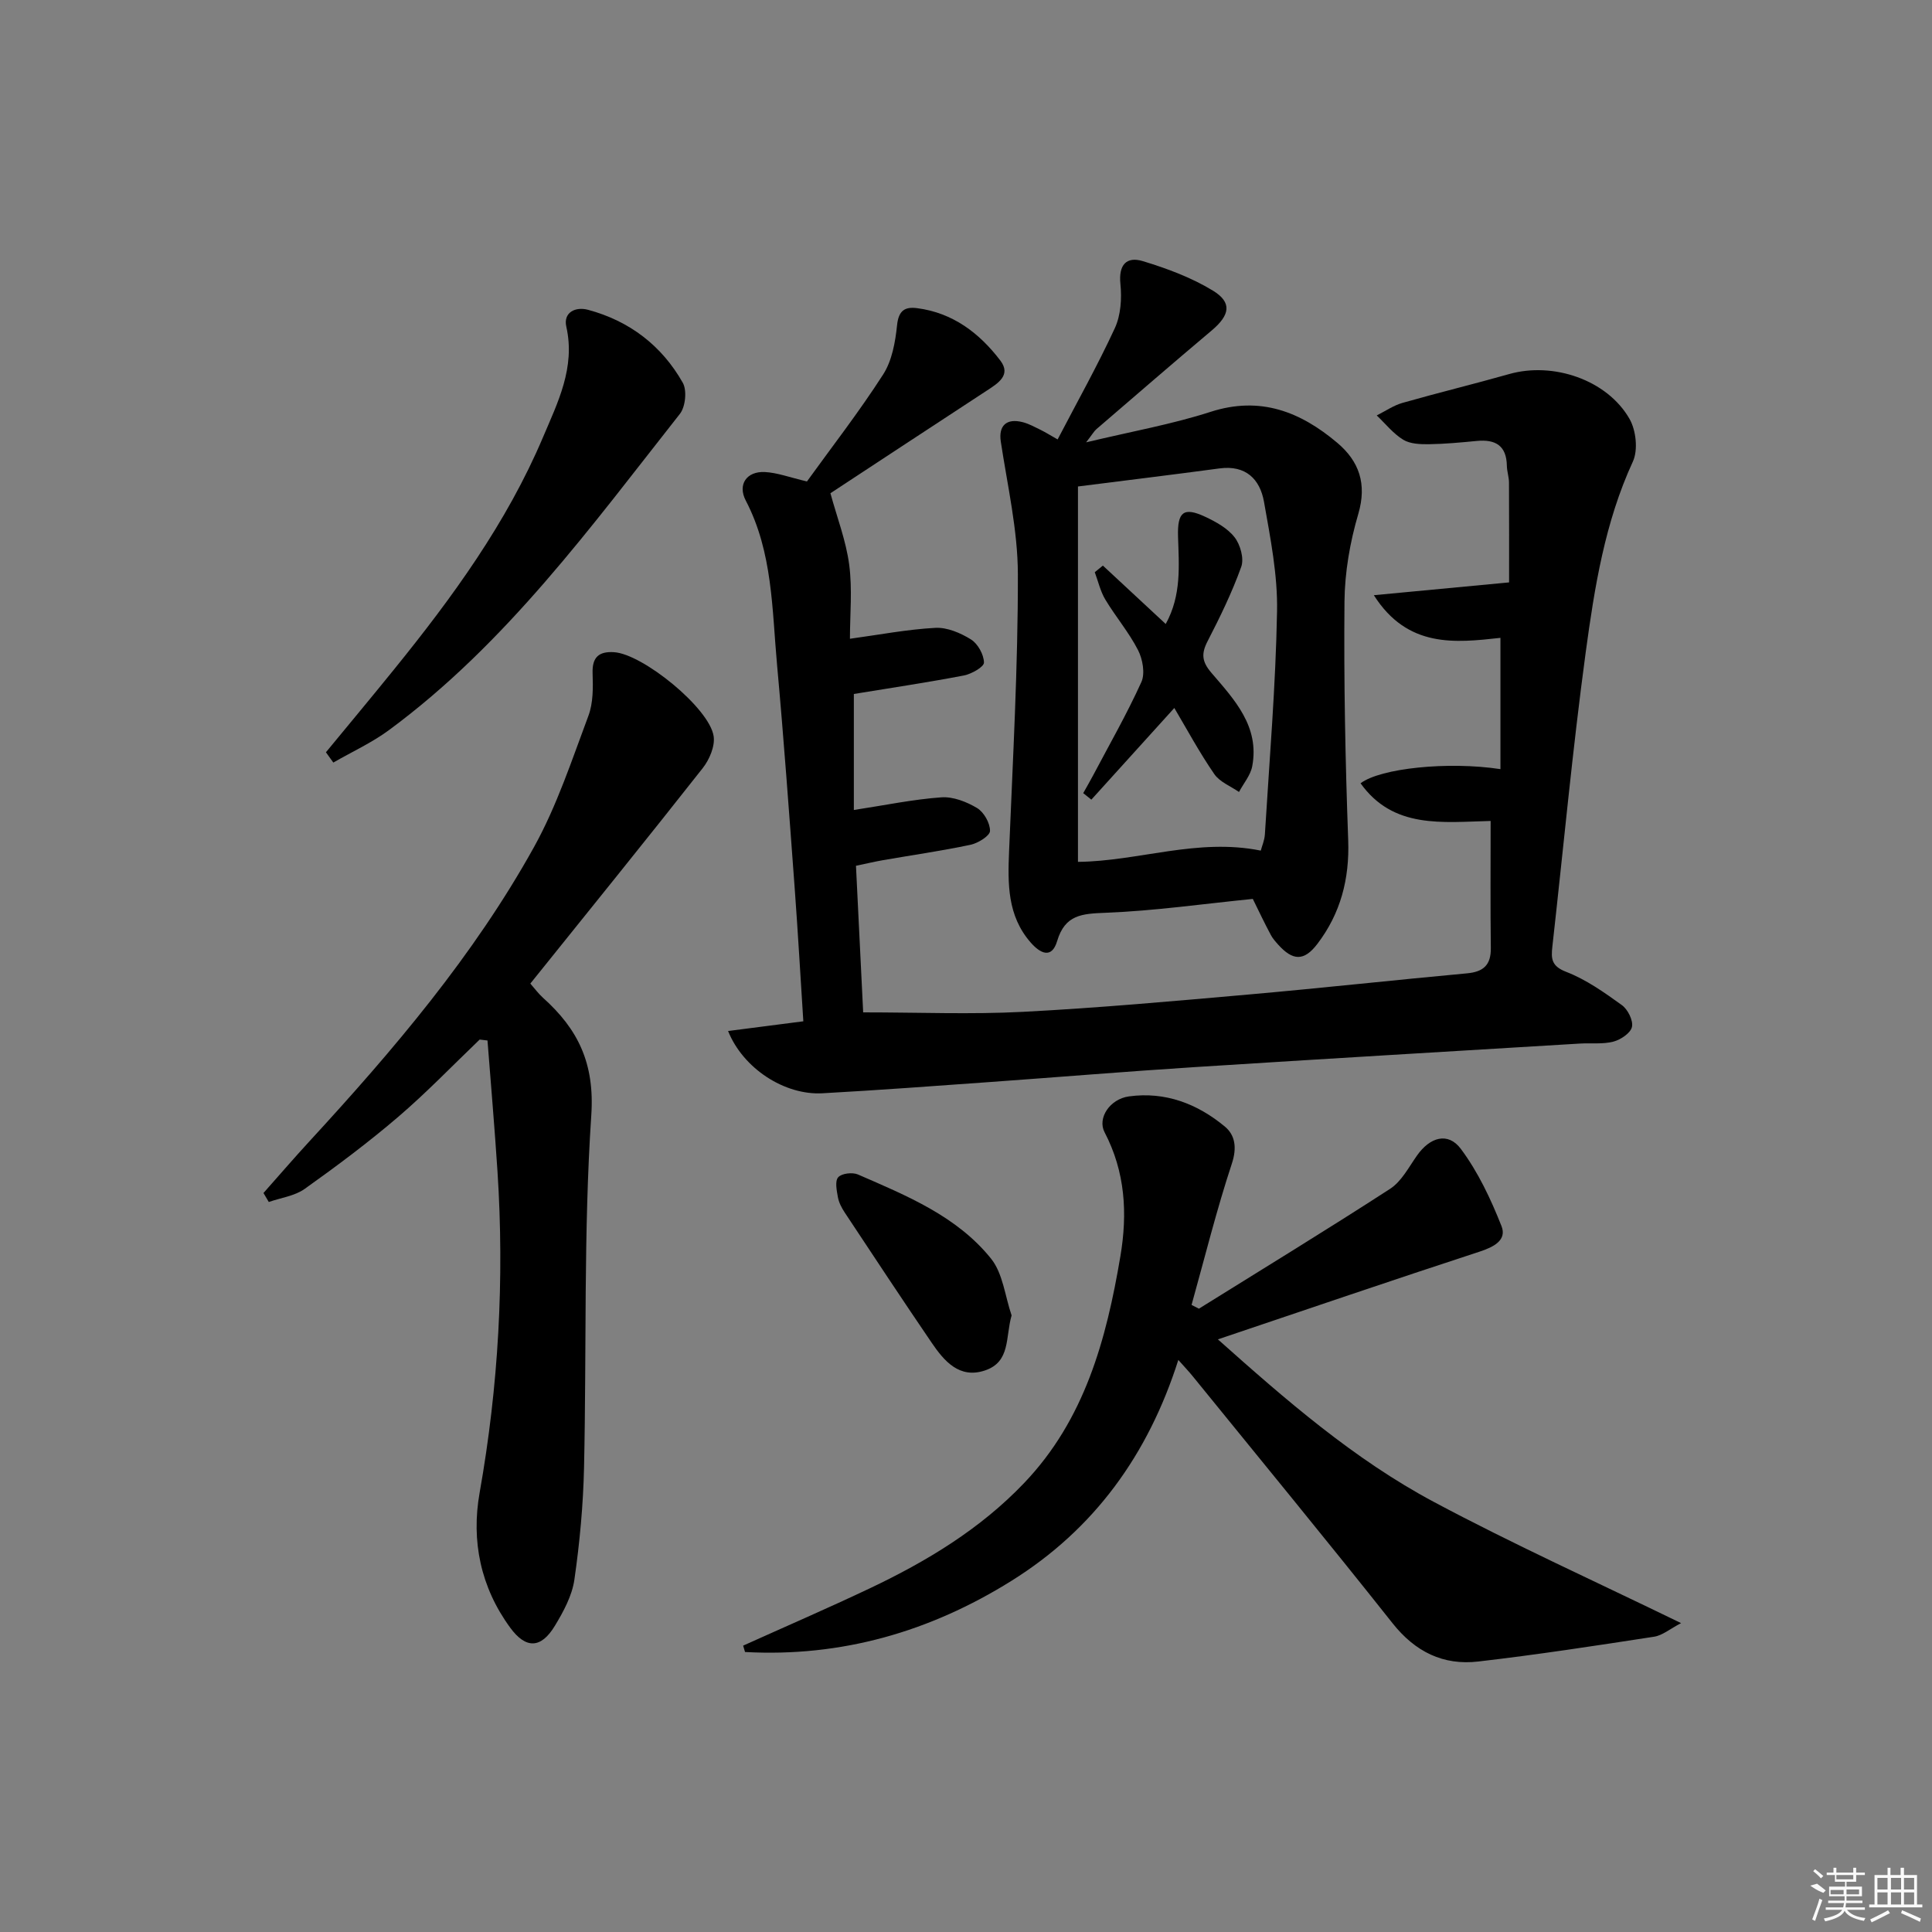 <svg enable-background="new 0 0 400 400" viewBox="0 0 400 400" xmlns="http://www.w3.org/2000/svg"><rect x="0" y="0" width="400" height="400" fill="#808080" stroke="none"/><path d="m150.74 213.46c5.15-.67 10.13-1.31 15.58-2.01-.59-9.15-1.11-18.37-1.79-27.59-1.14-15.42-2.25-30.84-3.65-46.23-1.05-11.52-.89-23.29-6.48-34-1.73-3.31.18-6.09 3.96-5.9 2.57.13 5.1 1.1 8.71 1.95 5.07-7.03 10.77-14.36 15.77-22.14 1.85-2.87 2.53-6.74 2.89-10.24.32-3.01 1.61-3.82 4.13-3.5 7.4.95 12.92 5.16 17.25 10.85 2.29 3.01-.48 4.7-2.8 6.22-11.13 7.27-22.23 14.59-32.38 21.25 1.38 5.05 3.24 9.86 3.89 14.82.67 5.07.15 10.29.15 15.31 6.08-.83 11.87-1.95 17.69-2.26 2.44-.13 5.22 1.06 7.37 2.4 1.42.89 2.66 3.12 2.69 4.78.02.9-2.57 2.37-4.16 2.68-7.49 1.44-15.05 2.56-22.78 3.83v24.02c6.42-.98 12.23-2.2 18.1-2.62 2.44-.18 5.25.92 7.42 2.22 1.41.85 2.7 3.13 2.67 4.74-.02 1.01-2.47 2.53-4.03 2.86-6 1.27-12.09 2.14-18.13 3.19-1.77.31-3.52.73-5.59 1.16.52 10.63 1.03 21.01 1.49 30.35 11.53 0 22.34.45 33.09-.11 15.6-.81 31.17-2.22 46.74-3.59 15.07-1.33 30.11-2.99 45.18-4.38 3.4-.31 4.98-1.71 4.94-5.24-.11-8.61-.04-17.22-.04-26.31-10 .24-20.14 1.7-26.93-7.8 4.12-3.12 18.11-4.58 28.96-2.93 0-8.93 0-17.74 0-27.18-9.3 1.02-19.21 2.19-26.21-8.83 9.56-.9 18.34-1.73 28-2.65 0-6.32.02-13.5-.02-20.69-.01-1.15-.42-2.3-.44-3.45-.07-4.18-2.35-5.51-6.2-5.15-3.3.32-6.62.63-9.93.68-1.8.02-3.89-.05-5.33-.93-2.08-1.27-3.68-3.32-5.48-5.03 1.78-.89 3.47-2.07 5.34-2.6 7.34-2.09 14.76-3.89 22.1-5.97 9.08-2.57 20.26 1.19 24.89 9.28 1.36 2.37 1.8 6.45.7 8.84-5.81 12.59-7.94 26.07-9.77 39.52-2.74 20.24-4.62 40.6-6.9 60.9-.28 2.5-.21 4.05 2.86 5.23 4.12 1.59 7.89 4.26 11.52 6.88 1.24.89 2.39 3.19 2.1 4.52-.27 1.27-2.34 2.66-3.86 3.05-2.2.57-4.62.26-6.95.4-26.55 1.61-53.11 3.17-79.66 4.87-14.1.9-28.18 2.07-42.27 3.08-11.61.83-23.22 1.7-34.85 2.34-7.86.44-16.44-5.14-19.55-12.89z"/><path d="m153.86 340.71c8.74-3.94 17.55-7.75 26.22-11.86 11.78-5.59 22.86-12.27 31.96-21.81 12.54-13.14 17.01-29.68 19.92-46.92 1.51-8.94 1.01-17.5-3.27-25.7-1.53-2.93 1.09-6.87 5.03-7.42 7.54-1.04 14.19 1.53 19.87 6.24 2.12 1.76 2.54 4.36 1.46 7.65-3.18 9.63-5.62 19.5-8.35 29.28.51.26 1.01.52 1.52.78 13.22-8.24 26.52-16.35 39.59-24.82 2.36-1.53 3.86-4.48 5.58-6.91 2.67-3.79 6.4-4.91 9.06-1.36 3.57 4.78 6.21 10.4 8.42 15.99 1.14 2.89-1.56 4.31-4.48 5.27-17.94 5.86-35.8 11.97-54.24 18.18 14.01 12.49 28.14 24.81 44.72 33.66 16.45 8.78 33.47 16.47 51.18 25.09-2.28 1.18-3.84 2.54-5.57 2.81-12.12 1.87-24.25 3.73-36.43 5.14-7.24.84-13.04-2-17.74-7.93-13.64-17.21-27.6-34.17-41.44-51.22-.73-.9-1.53-1.73-2.91-3.29-6.25 19.64-17.43 35.06-34.57 45.75-16.89 10.54-35.21 15.81-55.14 14.72-.12-.45-.26-.88-.39-1.32z"/><path d="m54.55 247c3.17-3.57 6.28-7.19 9.51-10.7 17.39-18.9 34.03-38.43 46.53-60.98 4.71-8.51 7.8-17.95 11.23-27.11 1.01-2.68.97-5.88.87-8.82-.12-3.38 1.36-4.56 4.45-4.36 5.95.38 19.73 11.57 20.61 17.38.32 2.07-.87 4.85-2.25 6.61-11.73 14.9-23.67 29.64-35.7 44.62.87.99 1.65 2.06 2.61 2.93 7.26 6.5 10.73 13.57 10.01 24.32-1.62 24.22-.96 48.58-1.5 72.88-.17 7.78-.89 15.58-2 23.28-.48 3.33-2.26 6.62-4.05 9.57-2.87 4.74-6.01 4.79-9.24.37-6.13-8.37-8.1-17.96-6.33-27.93 3.91-22.06 5.15-44.21 3.7-66.53-.59-9.04-1.37-18.07-2.07-27.11-.54-.06-1.08-.13-1.62-.19-5.6 5.36-10.99 10.98-16.87 16.01-6.18 5.29-12.72 10.18-19.35 14.9-2.07 1.48-4.94 1.84-7.44 2.72-.37-.62-.74-1.24-1.1-1.86z"/><path d="m259.38 186.11c-10.32 1.03-20.38 2.48-30.48 2.87-4.88.19-8.4.38-10.03 5.86-1.12 3.76-3.51 2.57-5.52.25-4.8-5.53-4.71-12.11-4.43-18.88.78-19.1 1.85-38.21 1.82-57.31-.02-9.17-2.16-18.35-3.54-27.5-.48-3.21 1.12-4.88 4.56-3.99 1.27.33 2.46.99 3.65 1.57 1.03.51 2.01 1.12 3.56 2 4.03-7.74 8.25-15.25 11.85-23.05 1.23-2.68 1.46-6.13 1.15-9.13-.41-4.01 1.27-5.76 4.66-4.73 4.99 1.52 10.04 3.39 14.47 6.09 4.06 2.47 3.54 5.08-.23 8.26-8.02 6.75-15.94 13.62-23.89 20.45-.46.4-.77.98-2.11 2.71 9.49-2.27 17.8-3.74 25.76-6.31 10.32-3.33 18.65 0 26.25 6.42 4.5 3.8 6.17 8.48 4.34 14.71-1.72 5.84-2.8 12.07-2.86 18.15-.15 16.47.17 32.95.77 49.4.29 8.04-1.58 15.17-6.38 21.47-2.77 3.64-5.1 3.52-8.15.12-.55-.62-1.12-1.26-1.5-1.99-1.25-2.34-2.39-4.73-3.72-7.44zm1.65-10c.23-.89.77-2.11.85-3.35.94-15.4 2.24-30.8 2.52-46.21.14-7.53-1.38-15.16-2.7-22.64-.83-4.69-3.76-7.66-9.21-6.93-9.5 1.28-19.02 2.43-29.31 3.74v77.72c12.55-.13 24.73-4.98 37.85-2.33z"/><path d="m67.48 155.75c4.71-5.72 9.45-11.4 14.11-17.16 12.05-14.88 23.32-30.33 30.83-48.06 3.04-7.18 6.74-14.42 4.83-22.89-.67-2.96 1.88-4.21 4.53-3.49 8.57 2.31 15.24 7.42 19.58 15.09.9 1.58.56 4.98-.59 6.44-18.4 23.34-35.93 47.54-60.21 65.46-3.56 2.63-7.68 4.51-11.55 6.74-.51-.71-1.02-1.42-1.53-2.13z"/><path d="m209.44 272.34c-1.31 4.56-.17 9.62-5.55 11.41-5.27 1.75-8.42-1.96-11.01-5.77-6.08-8.92-12.03-17.94-17.99-26.94-.63-.96-1.21-2.06-1.41-3.16-.25-1.39-.65-3.35.06-4.14.71-.81 2.94-1.07 4.08-.58 10.08 4.39 20.47 8.61 27.56 17.42 2.47 3.07 2.9 7.79 4.26 11.76z"/><path d="m243.13 146.58c-5.89 6.5-11.53 12.74-17.18 18.98-.56-.45-1.12-.9-1.68-1.35.66-1.18 1.34-2.35 1.98-3.55 3.41-6.46 7.05-12.81 10.06-19.45.8-1.78.27-4.73-.69-6.61-1.88-3.67-4.63-6.9-6.77-10.46-1.03-1.71-1.48-3.77-2.19-5.67.56-.46 1.12-.91 1.68-1.37 4.22 3.93 8.45 7.85 13.01 12.09 3.3-5.98 2.73-12.1 2.55-18.12-.15-5.06 1.12-6.19 5.64-4.07 2.23 1.05 4.62 2.37 6.07 4.24 1.19 1.54 1.99 4.39 1.38 6.1-1.9 5.3-4.39 10.41-6.98 15.43-1.33 2.58-1.18 4.22.8 6.53 4.74 5.53 10.01 11.09 8.45 19.35-.36 1.88-1.8 3.55-2.74 5.32-1.74-1.21-3.99-2.07-5.11-3.7-3.08-4.47-5.67-9.28-8.28-13.69z"/><g fill="#fafafa"><path d="m374.8 390.4 1.4-.4c.7.5 1.3 1 1.8 1.4l-.5.5c-1.5-.6-2.1-1.1-2.7-1.5zm1 7.3-.6-.3c.5-1.4 1.1-2.8 1.5-4.3.2.1.4.2.6.3-.5 1.3-1 2.8-1.5 4.3zm-.4-10.3.4-.4c.4.3 1 .8 1.7 1.4l-.5.5c-.4-.5-1-1-1.6-1.5zm2.5.3h1.7v-1h.6v1h3.5v-1h.6v1h1.8v.5h-1.8v1.4h-2v1h3.2v2h-3.2v.9h3.3v.5h-3.4c0 .3-.1.6-.1.9h4v.5h-3.7c.7.9 1.9 1.5 3.8 1.7-.1.2-.2.4-.3.6-2.1-.4-3.5-1.1-4-2.1-.4 1-1.8 1.7-4 2.2-.1-.2-.2-.4-.3-.6 2.1-.4 3.4-1 3.8-1.8h-3.4v-.5h3.6c.1-.3.1-.6.2-.9h-3.3v-.5h3.4c0-.3 0-.6 0-.9h-3.2v-2h3.3v-1h-2.1v-1.4h-1.7v-.5zm1.1 3.5v1h2.7c0-.3 0-.4 0-.4 0-.1 0-.2 0-.2 0-.1 0-.2 0-.3h-2.7zm1.2-3v.9h3.5v-.9zm4.7 3h-2.6v.6.4h2.6z"/><path d="m393.6 386.7h.6v1.5h2.7v6.1h1.1v.6h-11v-.6h1.1v-6.1h2.7v-1.5h.6v1.5h2.1v-1.5zm-2.7 8.8.4.6c-1.2.6-2.5 1.3-3.8 1.9-.1-.2-.2-.4-.3-.6 1.2-.6 2.5-1.2 3.7-1.9zm-2.2-6.7v2.4h2.1v-2.4zm0 3v2.5h2.1v-2.5zm2.8-3v2.4h2.1v-2.4zm0 3v2.5h2.1v-2.5zm6 6.1c-1.4-.7-2.7-1.3-3.9-1.8l.2-.6c1.5.6 2.7 1.2 3.9 1.7zm-1.2-9.1h-2.1v2.4h2.1zm-2.1 3v2.5h2.1v-2.5z"/></g></svg>